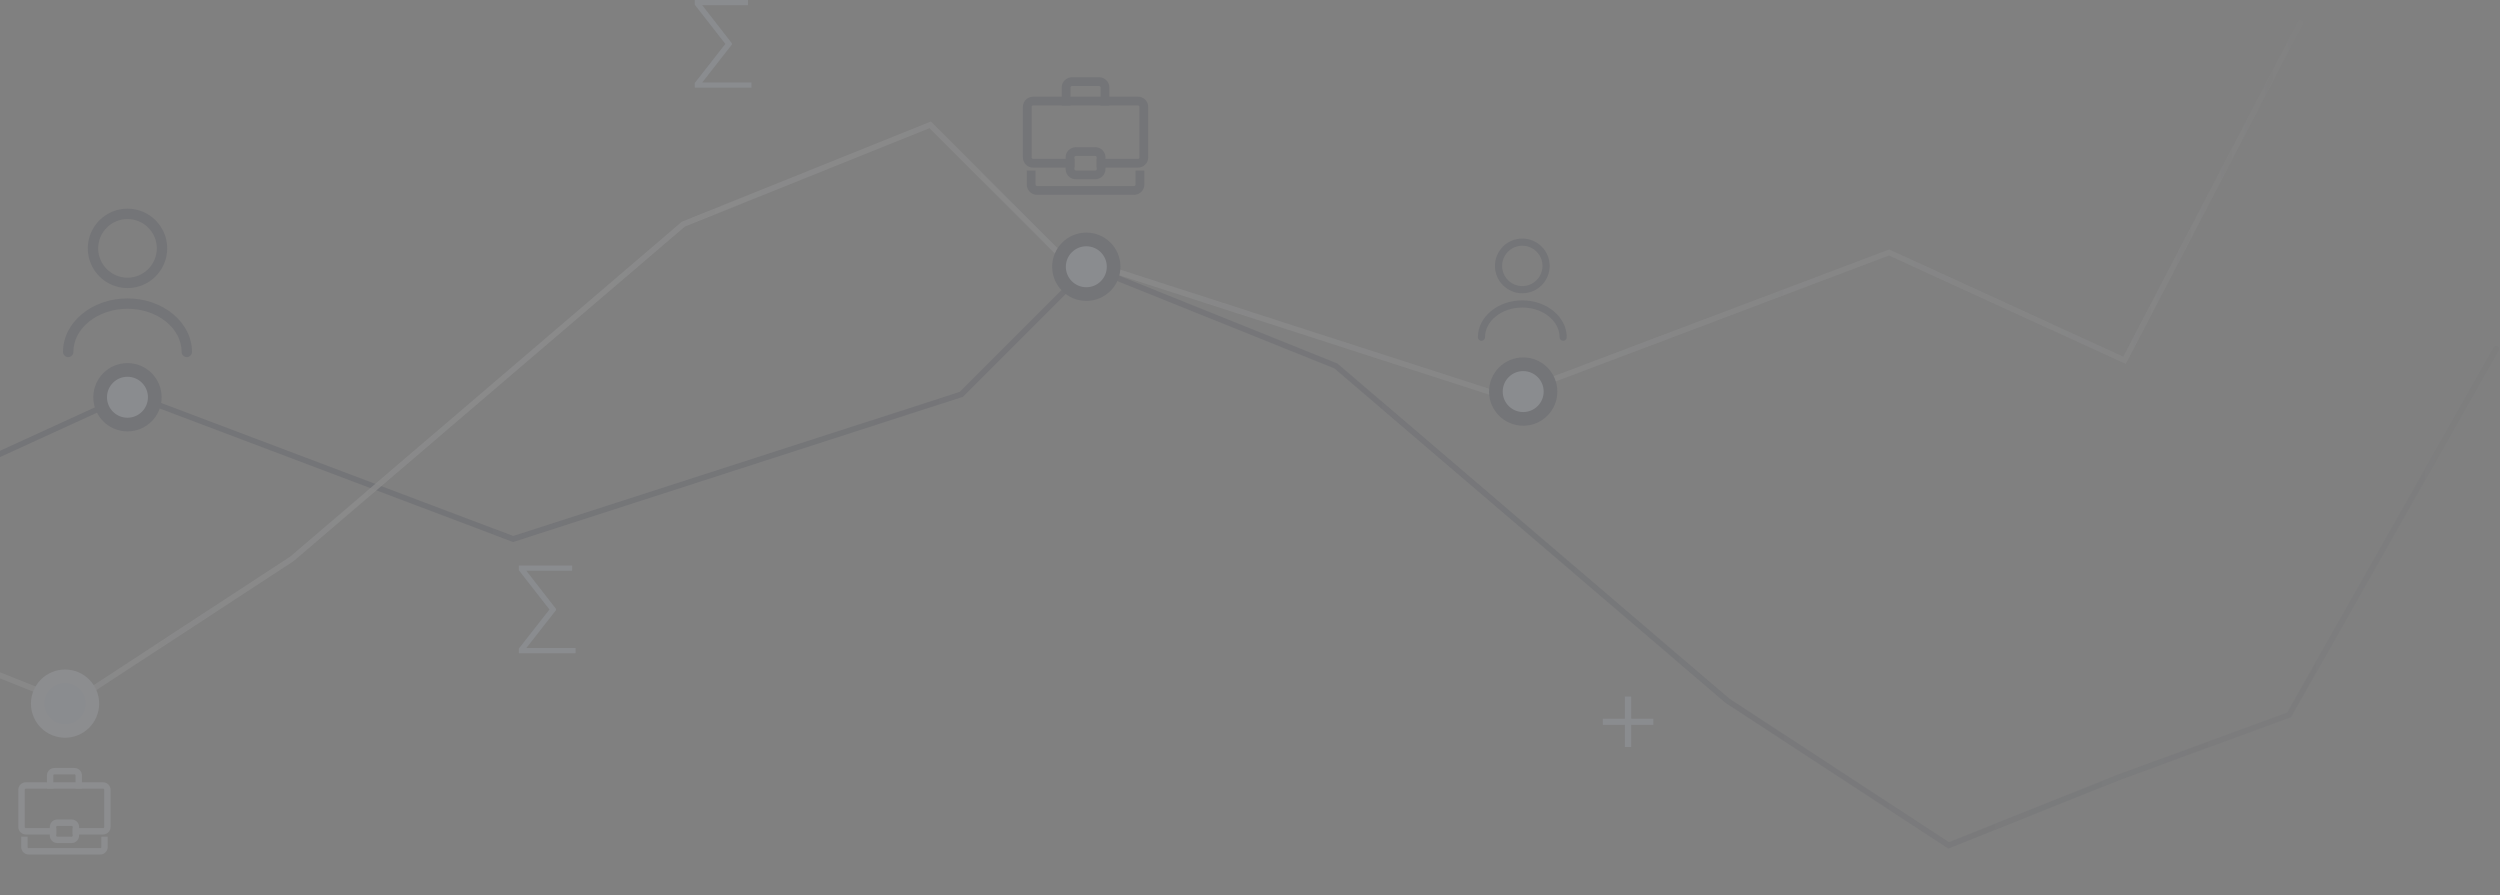 <svg width="472" height="169" viewBox="0 0 472 169" fill="none" xmlns="http://www.w3.org/2000/svg">
<rect x="0" y="0" width="472" height="169" fill="#808080" stroke="none"/>
<g opacity="0.12">
<path d="M-76.644 13.926L-53.078 31.065L-19.871 94.801L24.584 74.449L96.89 101.764L181.515 74.449L205.617 50.347L252.214 69.093L326.127 132.293L367.904 159.609L400.04 146.755L432.176 134.971L471.275 65.879" stroke="url(#paint0_linear_13434_6737)" stroke-width="1.071" stroke-linecap="round"/>
<path d="M434.318 4.285L401.111 68.022L356.656 47.669L284.35 74.984L199.725 47.669L175.623 23.567L129.026 42.313L55.113 105.514L13.336 132.829L-18.8 119.975L-50.936 108.192L-82 53.56" stroke="url(#paint1_linear_13434_6737)" stroke-width="1.071" stroke-linecap="round"/>
<circle cx="205.097" cy="50.363" r="5.155" transform="rotate(180 205.097 50.363)" fill="#D2E4FF" stroke="#1B213B" stroke-width="2.578"/>
<circle cx="6.444" cy="6.444" r="5.155" transform="matrix(-1 0 0 1 30.51 68.557)" fill="#D2E4FF" stroke="#1B213B" stroke-width="2.578"/>
<circle cx="6.444" cy="6.444" r="5.155" transform="matrix(-1 0 0 1 294.023 67.485)" fill="#D2E4FF" stroke="#1B213B" stroke-width="2.578"/>
<circle cx="6.444" cy="6.444" r="5.155" transform="matrix(-1 0 0 1 18.725 126.401)" fill="#D2E4FF" stroke="#E4EBFC" stroke-width="2.578"/>
<path d="M201.283 19.082V16.515C201.283 15.908 201.776 15.415 202.383 15.415H207.517C208.125 15.415 208.618 15.908 208.618 16.515V19.082" stroke="#1B213B" stroke-width="1.65" stroke-miterlimit="10" stroke-linecap="square"/>
<path d="M202.017 30.817H195.049C194.442 30.817 193.949 30.324 193.949 29.717V20.182C193.949 19.575 194.442 19.082 195.049 19.082H214.852C215.46 19.082 215.952 19.575 215.952 20.182V29.717C215.952 30.324 215.46 30.817 214.852 30.817H207.884" stroke="#1B213B" stroke-width="1.65" stroke-miterlimit="10" stroke-linecap="square"/>
<path d="M215.221 33.018V34.851C215.221 35.459 214.728 35.951 214.121 35.951H195.785C195.177 35.951 194.685 35.459 194.685 34.851V33.018" stroke="#1B213B" stroke-width="1.65" stroke-miterlimit="10" stroke-linecap="square"/>
<path d="M206.786 28.615H203.119C202.511 28.615 202.019 29.108 202.019 29.715V31.916C202.019 32.523 202.511 33.016 203.119 33.016H206.786C207.393 33.016 207.886 32.523 207.886 31.916V29.715C207.886 29.108 207.393 28.615 206.786 28.615Z" stroke="#1B213B" stroke-width="1.65" stroke-miterlimit="10" stroke-linecap="square"/>
<path d="M9.466 148.299V146.407C9.466 145.96 9.829 145.597 10.277 145.597H14.059C14.507 145.597 14.87 145.96 14.87 146.407V148.299" stroke="#E4EBFC" stroke-width="1.216" stroke-miterlimit="10" stroke-linecap="square"/>
<path d="M10.007 156.946H4.873C4.425 156.946 4.062 156.583 4.062 156.135V149.109C4.062 148.662 4.425 148.299 4.873 148.299H19.465C19.912 148.299 20.275 148.662 20.275 149.109V156.135C20.275 156.583 19.912 156.946 19.465 156.946H14.331" stroke="#E4EBFC" stroke-width="1.216" stroke-miterlimit="10" stroke-linecap="square"/>
<path d="M19.736 158.566V159.917C19.736 160.365 19.373 160.728 18.926 160.728H5.415C4.967 160.728 4.604 160.365 4.604 159.917V158.566" stroke="#E4EBFC" stroke-width="1.216" stroke-miterlimit="10" stroke-linecap="square"/>
<path d="M13.521 155.323H10.819C10.371 155.323 10.008 155.686 10.008 156.134V157.755C10.008 158.203 10.371 158.566 10.819 158.566H13.521C13.968 158.566 14.331 158.203 14.331 157.755V156.134C14.331 155.686 13.968 155.323 13.521 155.323Z" stroke="#E4EBFC" stroke-width="1.216" stroke-miterlimit="10" stroke-linecap="square"/>
<path d="M24.072 54.386C19.94 54.386 16.577 51.023 16.577 46.891C16.577 42.759 19.94 39.397 24.072 39.397C28.203 39.397 31.566 42.759 31.566 46.891C31.566 51.023 28.203 54.386 24.072 54.386ZM24.072 41.352C21.022 41.352 18.532 43.841 18.532 46.891C18.532 49.941 21.022 52.43 24.072 52.43C27.122 52.43 29.611 49.941 29.611 46.891C29.611 43.841 27.122 41.352 24.072 41.352Z" fill="#1B213B"/>
<path d="M35.267 67.42C34.733 67.42 34.29 66.977 34.29 66.442C34.29 61.945 29.702 58.296 24.071 58.296C18.441 58.296 13.853 61.945 13.853 66.442C13.853 66.977 13.409 67.42 12.875 67.42C12.341 67.42 11.898 66.977 11.898 66.442C11.898 60.877 17.359 56.341 24.071 56.341C30.784 56.341 36.245 60.877 36.245 66.442C36.245 66.977 35.802 67.42 35.267 67.42Z" fill="#1B213B"/>
<path d="M306.768 141.035V136.856H302.61V135.688H306.768V131.509H307.977V135.688H312.156V136.856H307.977V141.035H306.768Z" fill="#D2E4FF"/>
<path d="M287.412 55.367C284.566 55.367 282.249 53.05 282.249 50.204C282.249 47.358 284.566 45.041 287.412 45.041C290.258 45.041 292.575 47.358 292.575 50.204C292.575 53.05 290.258 55.367 287.412 55.367ZM287.412 46.388C285.311 46.388 283.596 48.103 283.596 50.204C283.596 52.305 285.311 54.02 287.412 54.02C289.513 54.02 291.228 52.305 291.228 50.204C291.228 48.103 289.513 46.388 287.412 46.388Z" fill="#1B213B"/>
<path d="M295.125 64.346C294.756 64.346 294.451 64.041 294.451 63.672C294.451 60.575 291.291 58.061 287.412 58.061C283.533 58.061 280.372 60.575 280.372 63.672C280.372 64.041 280.067 64.346 279.699 64.346C279.331 64.346 279.025 64.041 279.025 63.672C279.025 59.839 282.788 56.714 287.412 56.714C292.036 56.714 295.798 59.839 295.798 63.672C295.798 64.041 295.493 64.346 295.125 64.346Z" fill="#1B213B"/>
<path d="M108.672 122.343V123.331H98.392V122.343H108.672ZM108.02 106.779V107.758H98.334V106.779H108.02ZM104.98 114.96V115.19L98.612 123.331H97.96V122.44L103.733 115.075L97.96 107.671V106.779H98.612L104.98 114.96Z" fill="#D2E4FF"/>
<path d="M141.88 15.564V16.552H131.6V15.564H141.88ZM141.228 0V0.979H131.542V0H141.228ZM138.188 8.18V8.411L131.82 16.552H131.168V15.66L136.941 8.295L131.168 0.892V0H131.82L138.188 8.18Z" fill="#D2E4FF"/>
</g>
<defs>
<linearGradient id="paint0_linear_13434_6737" x1="-76.644" y1="77.662" x2="463.241" y2="86.767" gradientUnits="userSpaceOnUse">
<stop stop-color="#1B213B"/>
<stop offset="0.201" stop-color="#1B213B"/>
<stop offset="0.666" stop-color="#1B213B" stop-opacity="0.8"/>
<stop offset="1" stop-color="#1B213B" stop-opacity="0.2"/>
</linearGradient>
<linearGradient id="paint1_linear_13434_6737" x1="457.885" y1="50.882" x2="-82.001" y2="59.988" gradientUnits="userSpaceOnUse">
<stop offset="0.041" stop-color="#EBECF1" stop-opacity="0.1"/>
<stop offset="0.107" stop-color="#EBECF1" stop-opacity="0.4"/>
<stop offset="0.666" stop-color="#EBECF1" stop-opacity="0.8"/>
<stop offset="1" stop-color="#EBECF1" stop-opacity="0.5"/>
</linearGradient>
</defs>
</svg>
